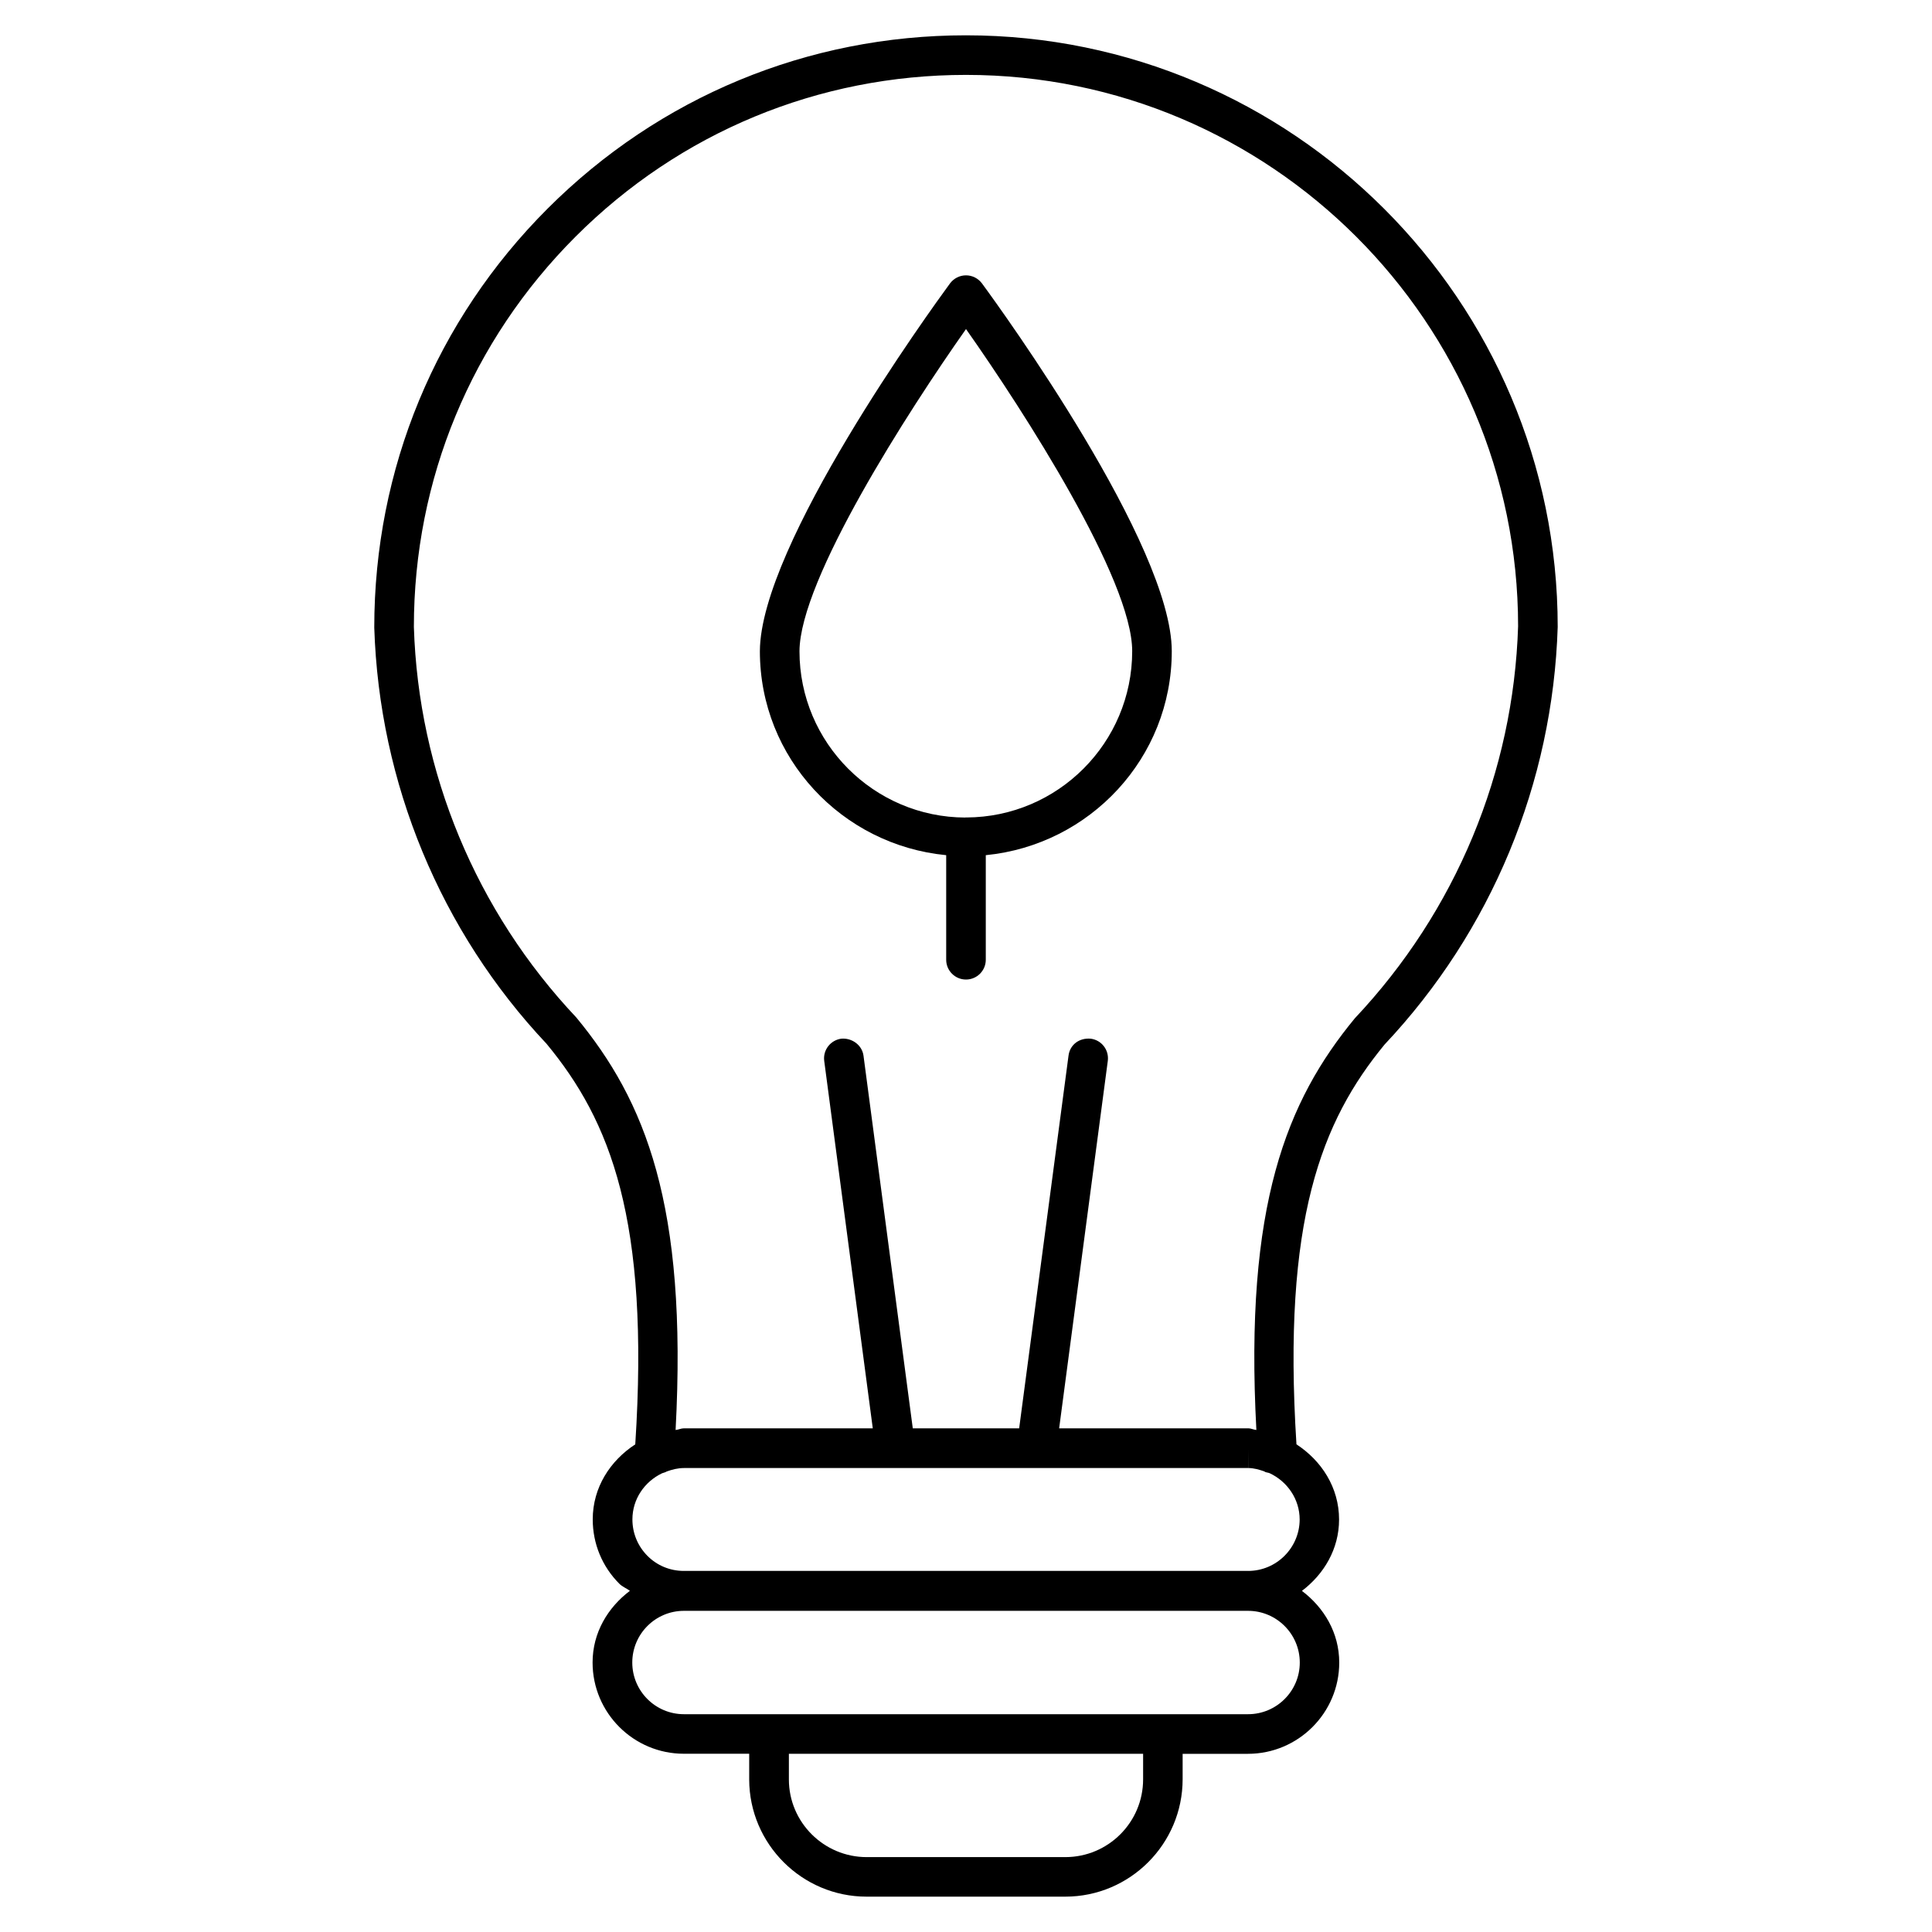 <?xml version="1.0" encoding="UTF-8"?>
<!-- Uploaded to: ICON Repo, www.svgrepo.com, Generator: ICON Repo Mixer Tools -->
<svg fill="#000000" width="800px" height="800px" version="1.1" viewBox="144 144 512 512" xmlns="http://www.w3.org/2000/svg">
 <g>
  <path d="m510.92 420.82c28.297-30.039 44.586-69.273 45.887-110.67 0-86.445-70.344-156.77-156.79-156.79h-0.043c-41.859 0-81.238 16.312-110.84 45.91-29.617 29.617-45.949 69-45.949 111.05 1.301 41.25 17.59 80.504 45.637 110.27 16.941 20.469 27.375 46.625 23.531 106.18-6.613 4.305-11.273 11.398-11.273 19.879 0 6.445 2.5 12.512 7.055 17.066 0.82 0.82 1.891 1.195 2.793 1.867-5.856 4.43-9.887 11.105-9.887 18.996 0 13.352 10.852 24.184 24.184 24.184h17.32v6.844c0.043 17.086 14 31.027 31.109 31.027h52.648c17.152 0 31.109-13.961 31.109-31.133v-6.719h17.297c13.352 0 24.203-10.852 24.203-24.184 0-7.894-4.031-14.57-9.887-18.996 5.816-4.41 9.844-11.062 9.844-18.914 0-8.48-4.66-15.598-11.293-19.922-3.777-59.465 6.652-85.645 23.344-105.94zm-63.984 194.72c0 11.379-9.238 20.613-20.613 20.613h-52.648c-11.336 0-20.594-9.215-20.613-20.551v-6.824h93.875zm27.812-17.258h-149.5c-7.559 0-13.688-6.152-13.688-13.688 0-7.559 6.129-13.707 13.688-13.707h149.5c7.559 0 13.707 6.152 13.707 13.707 0.004 7.539-6.148 13.688-13.707 13.688zm0.023-37.973h-149.55c-3.633 0-7.074-1.406-9.637-3.988s-3.988-6.004-3.988-9.656c0-5.438 3.254-10.035 7.871-12.238 0.398-0.168 0.859-0.211 1.195-0.461 1.449-0.523 2.961-0.922 4.598-0.922h149.5v-5.246l0.02 5.246c1.512 0 2.898 0.418 4.262 0.883 0.379 0.336 0.965 0.273 1.426 0.484 4.66 2.184 7.957 6.844 7.957 12.301-0.039 7.488-6.144 13.598-13.66 13.598zm0-37.789h-50.086l12.891-97.359c0.379-2.898-1.637-5.519-4.512-5.898-3.129-0.273-5.543 1.66-5.898 4.512l-13.078 98.746h-28.191l-13.059-98.746c-0.379-2.875-3.129-4.766-5.898-4.512-2.875 0.398-4.891 3.023-4.512 5.898l12.867 97.359h-50.051c-0.777 0-1.449 0.379-2.203 0.441 3.191-59.742-8.062-87.223-26.324-109.33-26.555-28.148-41.84-64.969-43.035-103.49 0-39.086 15.242-75.824 42.867-103.45s64.363-42.844 103.43-42.844h0.043c80.672 0 146.29 65.621 146.29 146.12-1.219 38.668-16.48 75.465-43.266 103.89-18.055 21.914-29.305 49.438-26.094 109.1-0.758-0.066-1.406-0.445-2.184-0.445z"/>
  <path d="m400 216.97c-1.68 0-3.234 0.797-4.242 2.141-5.144 7.012-50.297 69.336-50.383 97.465 0 28.316 21.746 51.387 49.375 54.055v27.711c0 2.898 2.352 5.246 5.246 5.246 2.898 0 5.246-2.352 5.246-5.246v-27.711c27.582-2.707 49.289-25.758 49.289-54.055 0-28.129-45.133-90.453-50.297-97.465-1.004-1.344-2.555-2.141-4.234-2.141zm0.102 143.67c-0.043 0-0.062-0.043-0.105-0.043-0.043 0-0.082 0.043-0.125 0.062-24.266-0.043-44-19.797-44-44.062 0.066-18.996 28.781-63.625 44.129-85.391 15.324 21.746 44.043 66.375 44.043 85.355-0.004 24.285-19.695 43.996-43.941 44.078z"/>
 </g>
</svg>